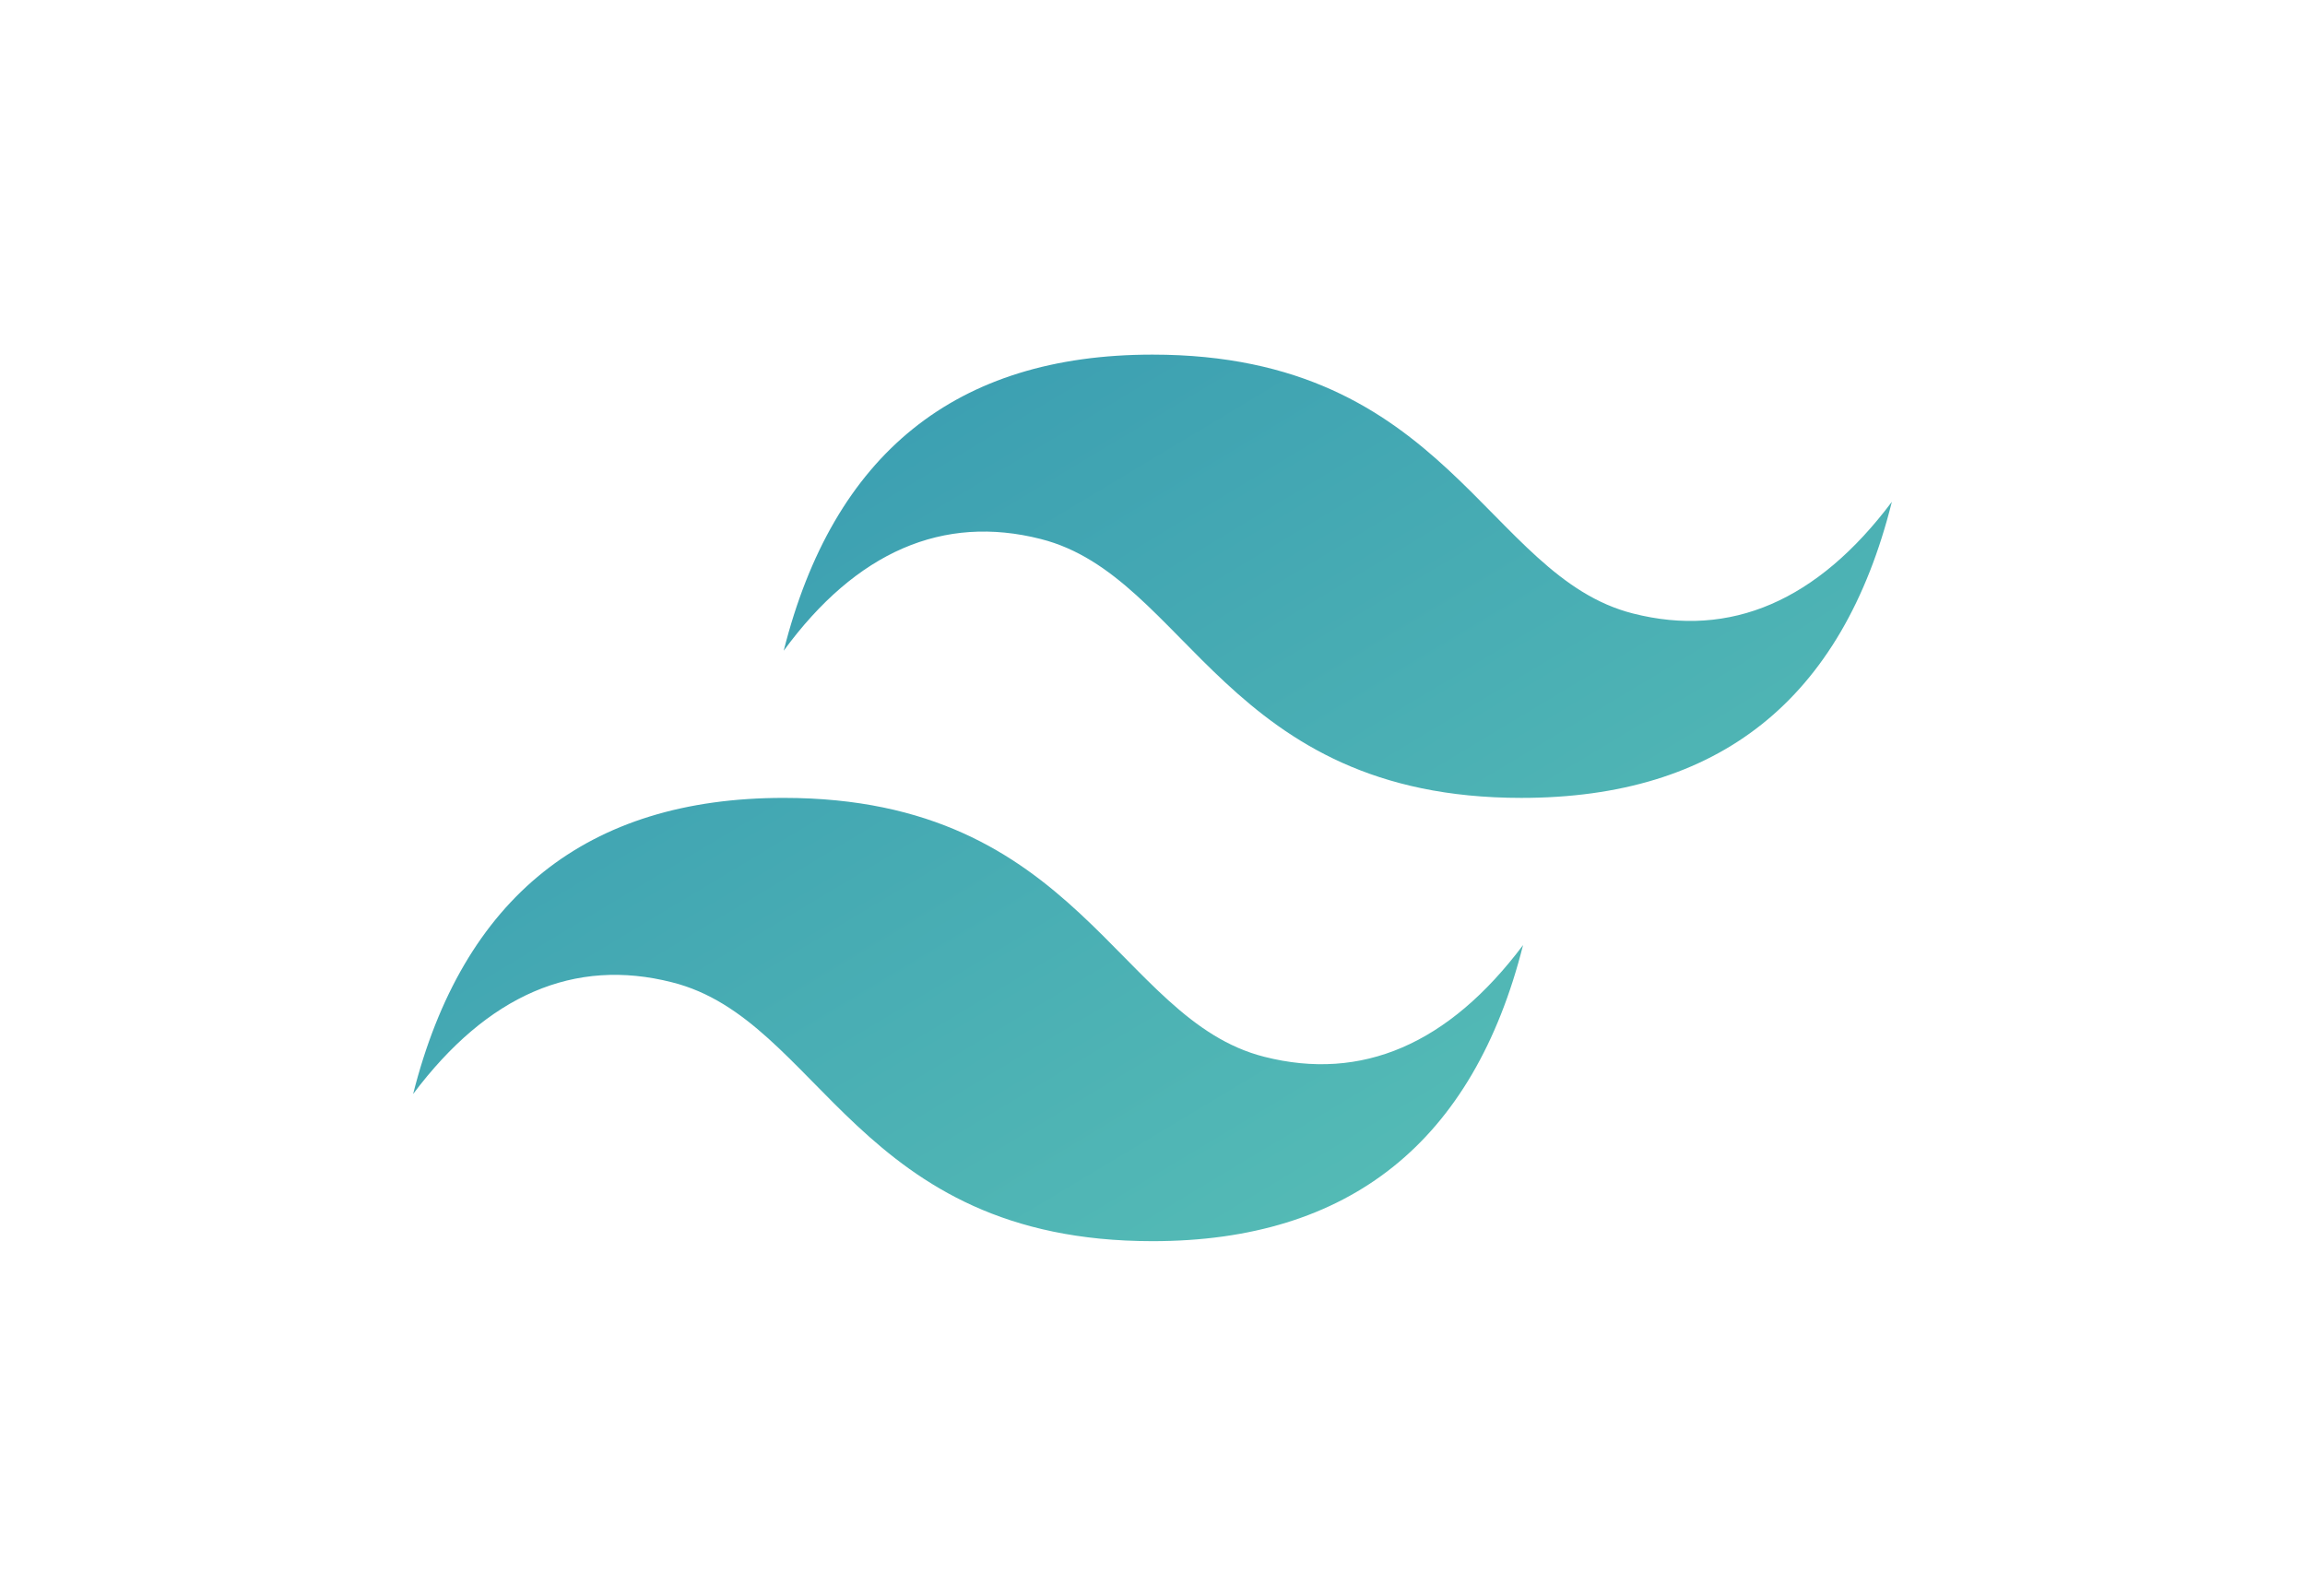 <svg xmlns="http://www.w3.org/2000/svg" xmlns:xlink="http://www.w3.org/1999/xlink" id="Layer_1" x="0px" y="0px" viewBox="0 0 130 90" style="enable-background:new 0 0 130 90;" xml:space="preserve"><style type="text/css">	.st0{fill-rule:evenodd;clip-rule:evenodd;fill:url(#SVGID_1_);}</style><g id="Layer_2_1_">	<g id="Tailwind">					<linearGradient id="SVGID_1_" gradientUnits="userSpaceOnUse" x1="22.019" y1="41.113" x2="105.315" y2="179.977" gradientTransform="matrix(1 0 0 1 1.33 -65.55)">			<stop offset="0" style="stop-color:#2383AE"></stop>			<stop offset="1" style="stop-color:#6DD7B9"></stop>		</linearGradient>		<path class="st0" d="M44.2,36.7C47,25.6,53.9,20,65,20c16.7,0,18.8,12.5,27.1,14.6c5.5,1.4,10.4-0.7,14.6-6.3   C103.9,39.5,96.9,45,85.8,45c-16.7,0-18.8-12.5-27.1-14.6C53.2,29,48.3,31.1,44.2,36.7z M23.3,61.7C26.1,50.6,33.1,45,44.2,45   c16.7,0,18.8,12.5,27.1,14.6c5.5,1.4,10.4-0.7,14.6-6.3C83.1,64.4,76.1,70,65,70c-16.7,0-18.7-12.5-27.1-14.6   C32.4,54,27.5,56.1,23.3,61.7z"></path>	</g></g></svg>